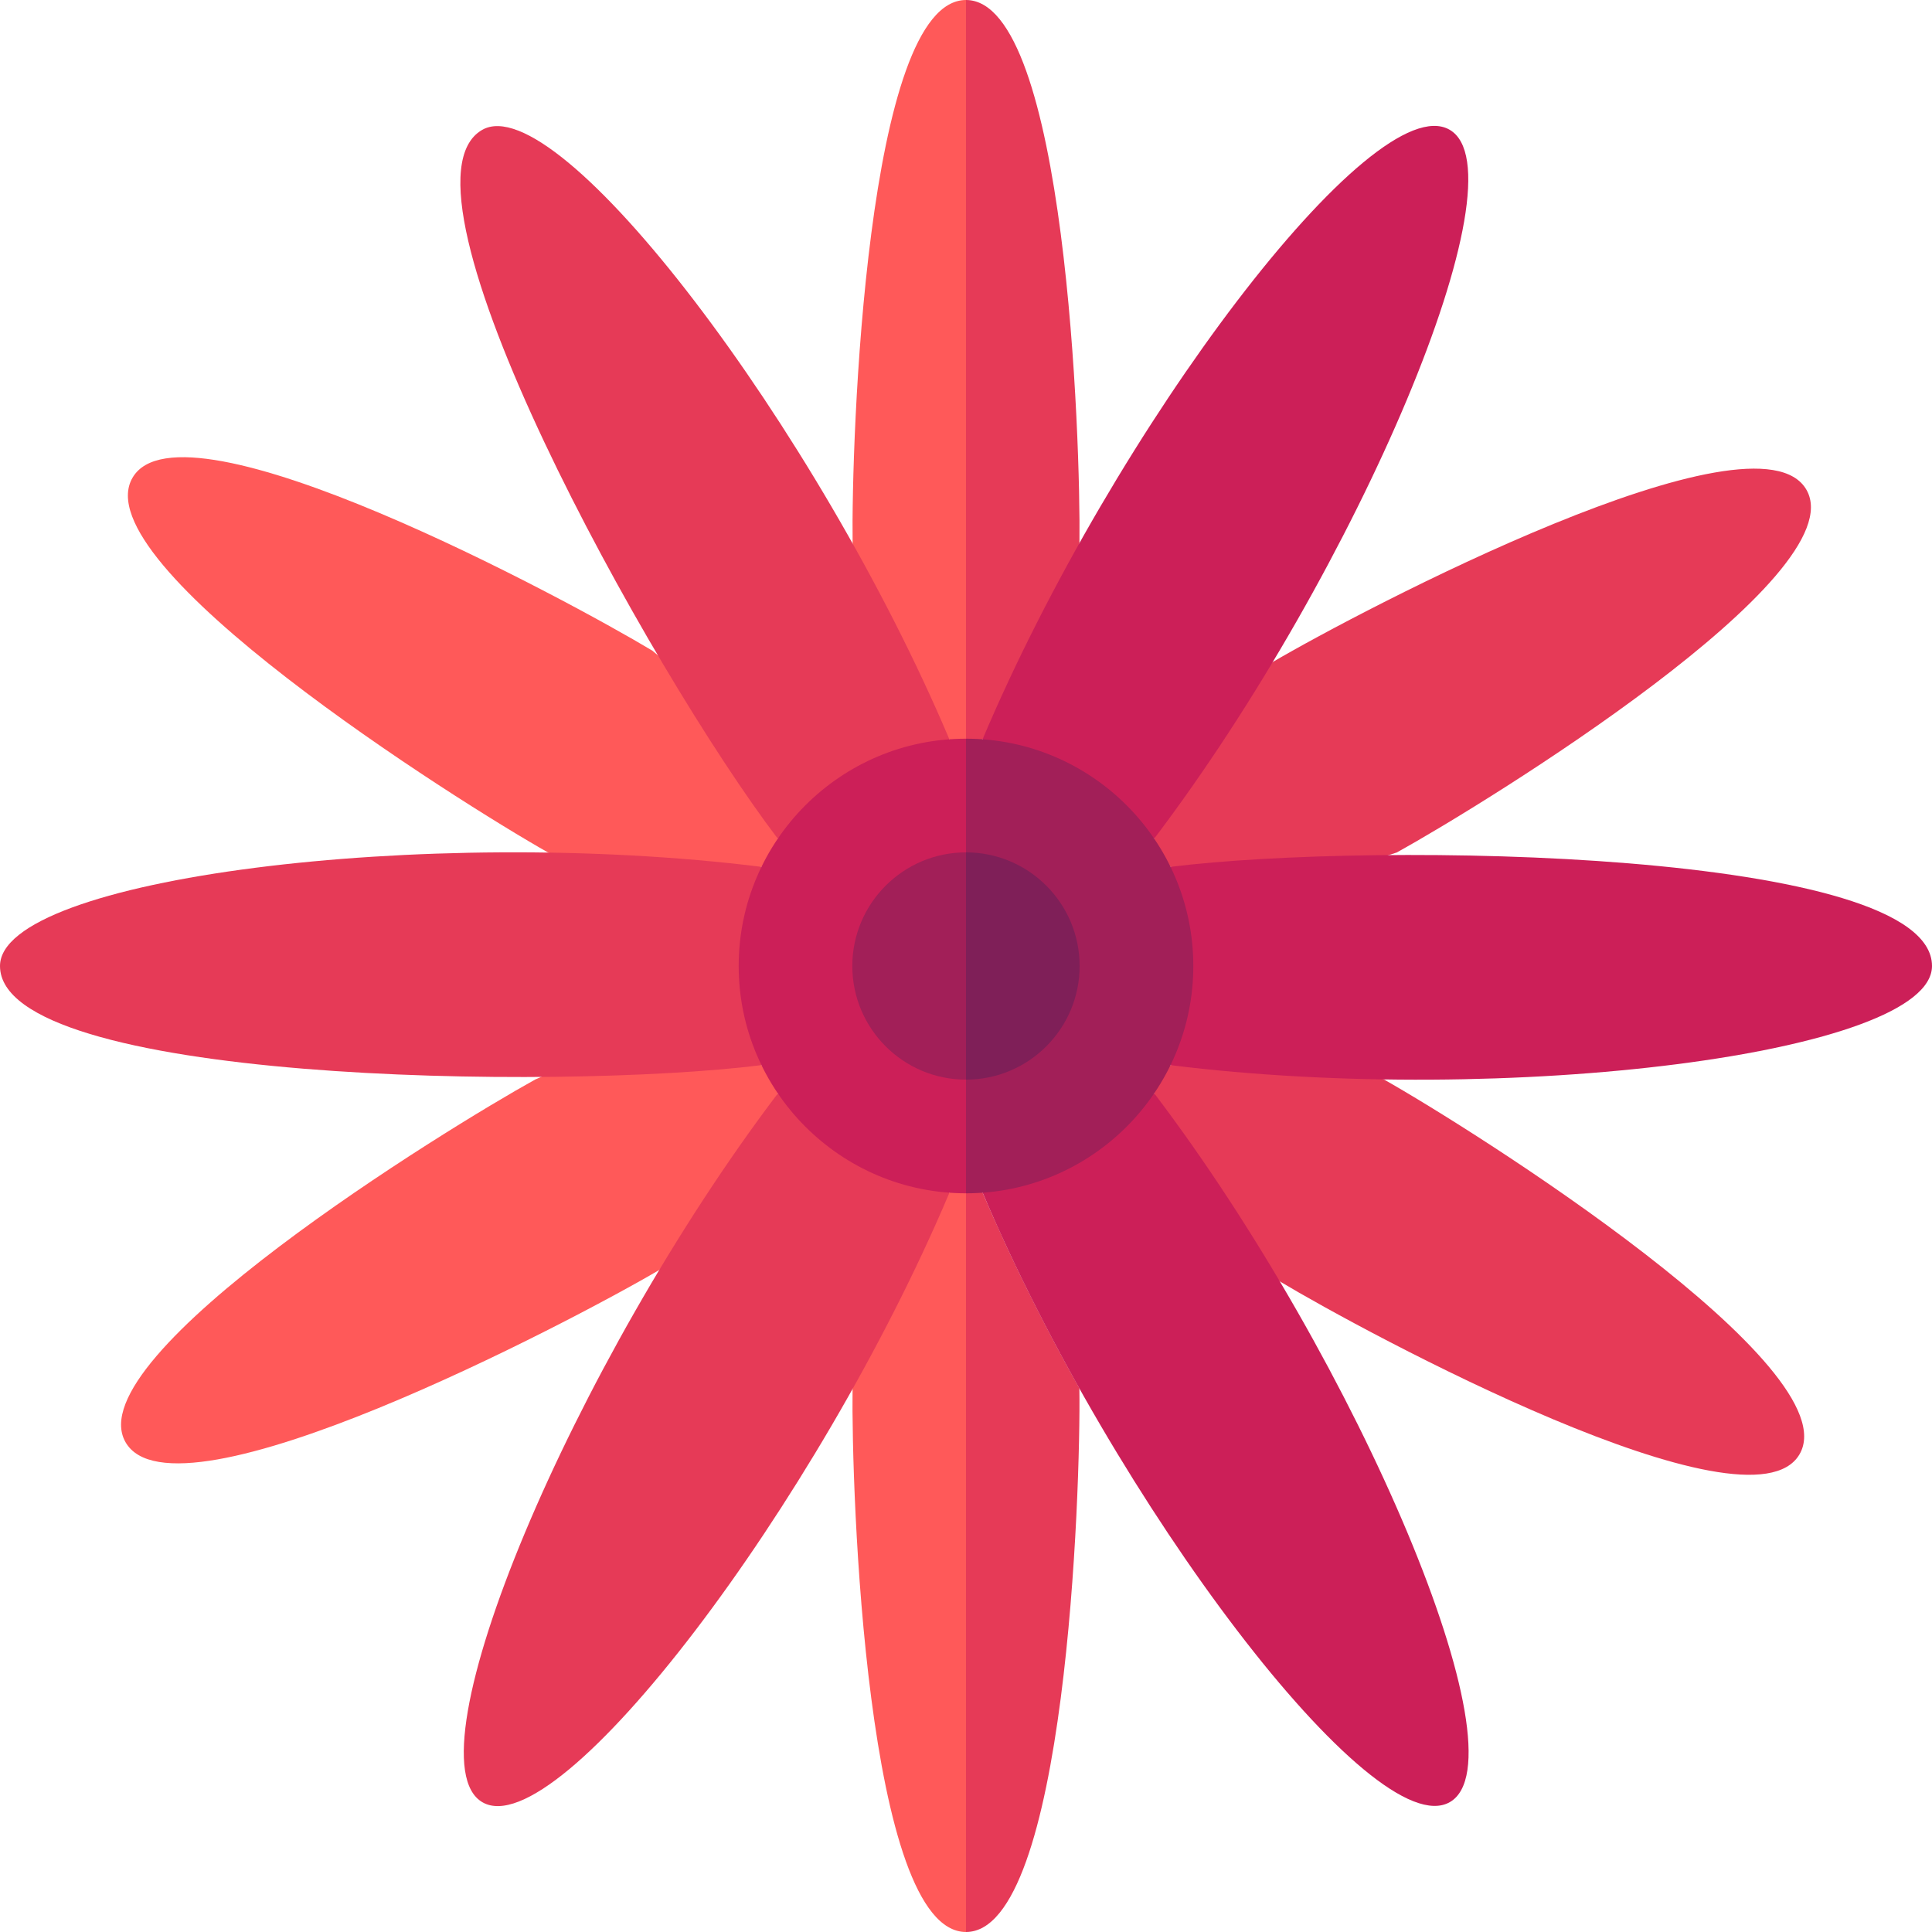 <svg width="32" height="32" viewBox="0 0 32 32" fill="none" xmlns="http://www.w3.org/2000/svg">
<path d="M12.613 17.642L10.729 17.067L8.865 17.88C7.407 18.686 1.271 22.46 2.078 23.885C2.901 25.339 9.473 21.885 10.921 21.034L12.235 19.765L12.883 18.11L13.009 17.715L12.613 17.642Z" fill="#FF5959"/>
<path d="M15.726 19.754L14.296 21.015L14.121 23.002C14.099 24.665 14.342 32 16 32L16.502 25.72L16 19.765L15.863 19.441L15.726 19.754Z" fill="#FF5959"/>
<path d="M17.878 22.995C16.773 21.023 16.27 19.717 16.138 19.441L16 19.765V32C17.656 32 17.902 24.678 17.878 22.995Z" fill="#E63A57"/>
<path d="M14.122 9.005L14.557 10.985L15.724 12.246L15.862 12.463L16 12.235L16.711 6.118L16 0C14.344 0 14.098 7.322 14.122 9.005Z" fill="#FF5959"/>
<path d="M17.879 8.998C17.901 7.334 17.658 0 16 0V12.235L16.137 12.463L16.274 12.246L17.375 10.876L17.879 8.998Z" fill="#E63A57"/>
<path d="M9.083 14.123L10.651 14.729L12.613 14.358L13.009 14.298L12.883 13.892L12.236 11.969L10.805 10.777C9.385 9.924 3.025 6.496 2.196 7.911C1.357 9.342 7.562 13.264 9.083 14.123Z" fill="#FF5959"/>
<path d="M12.883 13.892L15.725 12.246C13.538 7.081 9.241 1.425 7.985 2.152C6.341 3.104 10.741 11.068 12.883 13.892Z" fill="#E63A57"/>
<path d="M12.613 17.642V14.358C7.059 13.665 0 14.546 0 16C0 17.919 9.191 18.069 12.613 17.642Z" fill="#E63A57"/>
<path d="M21.079 10.966L19.764 12.235L19.116 13.89L18.847 14.353L19.387 14.358L21.228 14.729L23.135 14.12C24.611 13.303 30.727 9.537 29.922 8.115C29.098 6.661 22.527 10.115 21.079 10.966Z" fill="#E63A57"/>
<path d="M22.918 17.877L21.13 17.286L19.388 17.642L18.96 17.668L19.118 18.108L19.765 19.859L21.196 21.223C22.616 22.076 28.976 25.504 29.805 24.089C30.644 22.658 24.439 18.736 22.918 17.877Z" fill="#E63A57"/>
<path d="M24.01 2.149C22.75 1.42 18.458 7.083 16.274 12.246L19.117 13.89C22.49 9.439 25.27 2.878 24.01 2.149Z" fill="#CC1F58"/>
<path d="M19.387 14.358V17.642C24.943 18.336 32 17.453 32 16C32 14.082 22.809 13.931 19.387 14.358Z" fill="#CC1F58"/>
<path d="M12.884 18.11C9.496 22.58 6.734 29.125 7.991 29.851C9.251 30.58 13.543 24.917 15.726 19.754L12.884 18.11Z" fill="#E63A57"/>
<path d="M19.117 18.108L16.275 19.753C18.456 24.906 22.757 30.576 24.015 29.848C25.274 29.119 22.507 22.577 19.117 18.108Z" fill="#CC1F58"/>
<path d="M12.235 16C12.235 18.076 13.924 19.765 16 19.765L16.711 16L16 12.235C13.924 12.235 12.235 13.924 12.235 16Z" fill="#CC1F58"/>
<path d="M19.765 16C19.765 13.924 18.076 12.235 16 12.235V19.765C18.076 19.765 19.765 18.076 19.765 16Z" fill="#A21F58"/>
<path d="M14.117 16C14.117 17.038 14.961 17.882 15.999 17.882L16.502 16L15.999 14.118C14.962 14.118 14.117 14.962 14.117 16Z" fill="#A21F58"/>
<path d="M17.882 16C17.882 14.962 17.038 14.118 16 14.118V17.882C17.038 17.882 17.882 17.038 17.882 16Z" fill="#7F1F58"/>
</svg>
